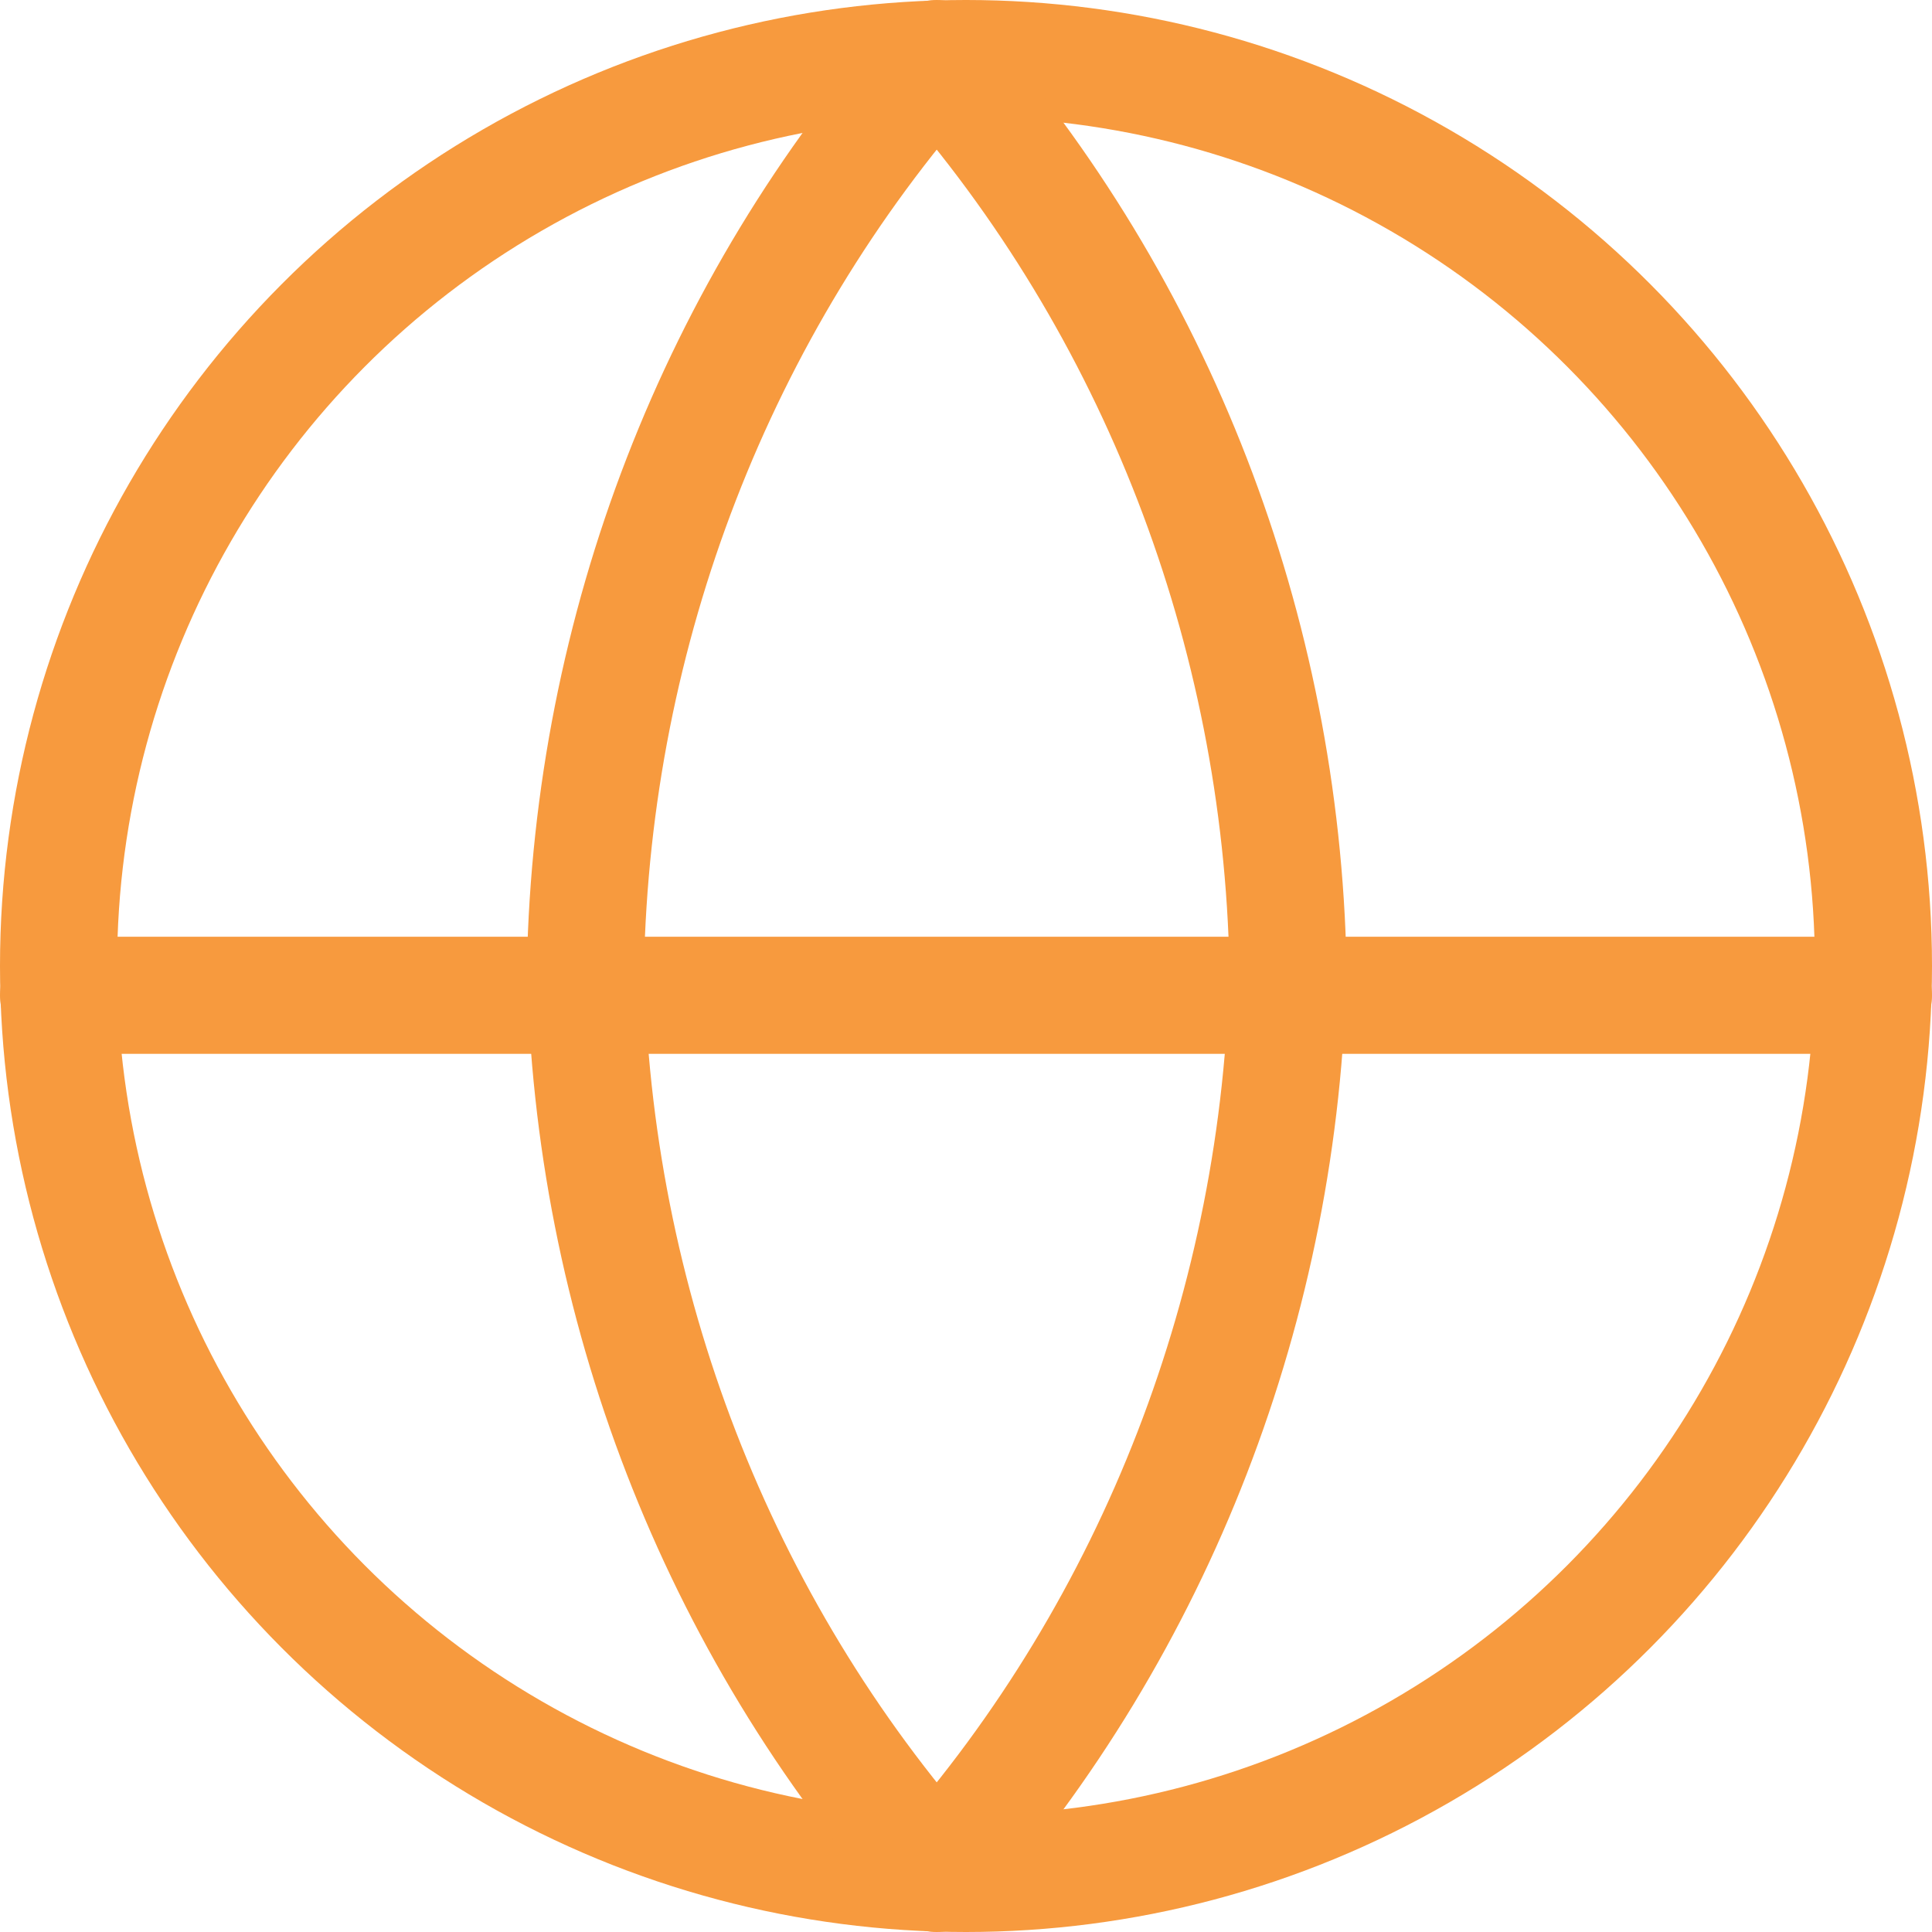 <?xml version="1.0" encoding="UTF-8"?>
<svg width="33px" height="33px" viewBox="0 0 33 33" version="1.1" xmlns="http://www.w3.org/2000/svg" xmlns:xlink="http://www.w3.org/1999/xlink">
    <!-- Generator: sketchtool 59.1 (101010) - https://sketch.com -->
    <title>E2B6D2DC-A480-494F-8285-3E6B8B2E056D@1.5x</title>
    <desc>Created with sketchtool.</desc>
    <g id="Page-1" stroke="none" stroke-width="1" fill="none" fill-rule="evenodd" stroke-linecap="round" stroke-linejoin="round">
        <g id="precision_website_intelectus_v4-copy" transform="translate(-787, -2534)" stroke="#F79A3E" stroke-width="2">
            <g id="Group-8" transform="translate(120, 2483)">
                <g id="globe-(9)" transform="translate(668, 52)">
                    <circle id="Oval" cx="15.5" cy="15.5" r="15.5"></circle>
                    <line x1="0" y1="16" x2="31" y2="16" id="Path"></line>
                    <path d="M15,0 C18.752,4.244 20.884,9.753 21,15.5 C20.884,21.247 18.752,26.756 15,31 C11.248,26.756 9.116,21.247 9,15.5 C9.116,9.753 11.248,4.244 15,0 L15,0 Z" id="Path"></path>
                </g>
            </g>
        </g>
    </g>
</svg>